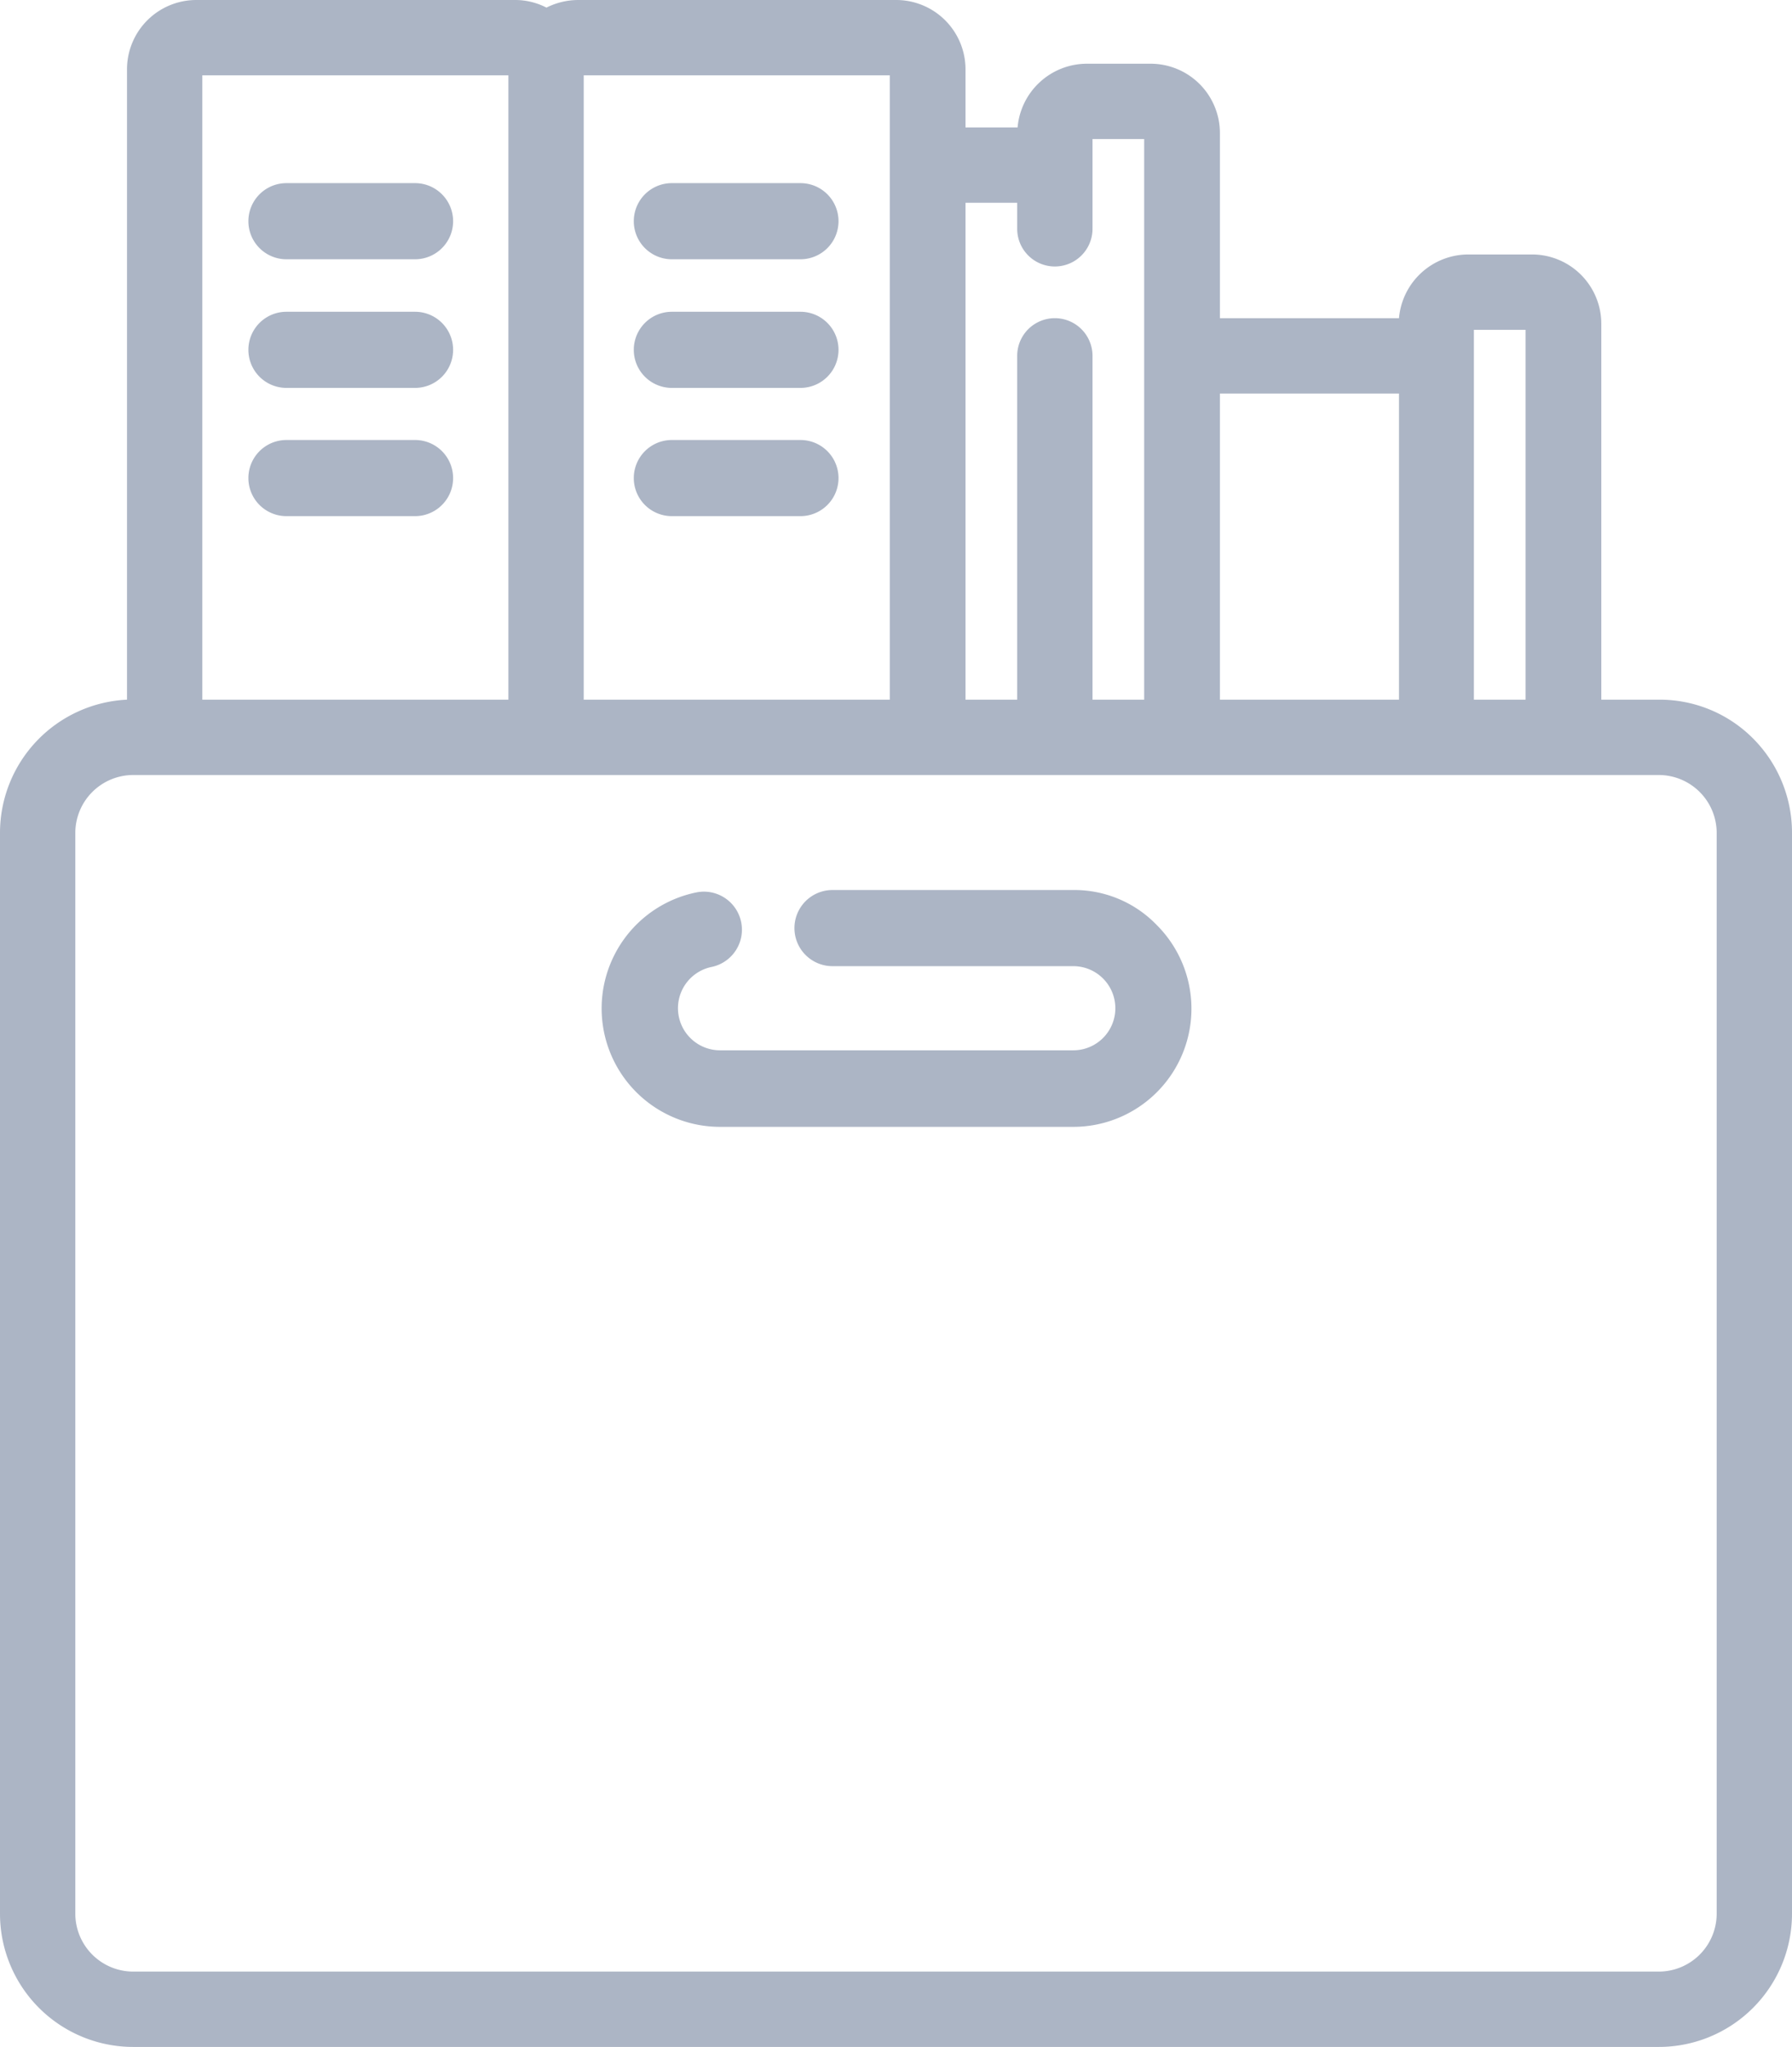 <svg xmlns="http://www.w3.org/2000/svg" viewBox="0 0 447.3 510.8"><defs><style>.cls-1{fill:#acb5c5;}</style></defs><title>card-img4-1</title><g id="Слой_2" data-name="Слой 2"><g id="Layer_2" data-name="Layer 2"><path class="cls-1" d="M103.6,45.7H71.5a9.5,9.5,0,0,0,0,19h32.1a9.5,9.5,0,0,0,0-19Z"/><path class="cls-1" d="M103.6,77.8H71.5a9.5,9.5,0,0,0,0,19h32.1a9.5,9.5,0,0,0,0-19Z"/><path class="cls-1" d="M103.6,109.8H71.5a9.5,9.5,0,1,0,0,19h32.1a9.5,9.5,0,0,0,0-19Z"/><path class="cls-1" d="M199.8,45.7H167.7a9.5,9.5,0,0,0,0,19h32.1a9.5,9.5,0,0,0,0-19Z"/><path class="cls-1" d="M199.8,77.8H167.7a9.5,9.5,0,0,0,0,19h32.1a9.5,9.5,0,0,0,0-19Z"/><path class="cls-1" d="M199.8,109.8H167.7a9.5,9.5,0,1,0,0,19h32.1a9.5,9.5,0,0,0,0-19Z"/><path class="cls-1" d="M267.9,222.1H207.8a9.5,9.5,0,0,0,0,19h60.1a10.5,10.5,0,1,1,0,21H179.7a10.51,10.51,0,0,1-2.1-20.8,9.49,9.49,0,1,0-3.8-18.6,29.55,29.55,0,0,0,5.9,58.5h88.2a29.49,29.49,0,0,0,20.8-50.4A28.56,28.56,0,0,0,267.9,222.1Z"/><path class="cls-1" d="M437.6,184.3a32.89,32.89,0,0,0-23.5-9.7H399.7V80.8a17.31,17.31,0,0,0-17.3-17.3H366.5a17.4,17.4,0,0,0-17.3,15.9H304.5V33.2a17.31,17.31,0,0,0-17.3-17.3H271.3A17.4,17.4,0,0,0,254,31.8H241V17.3A17.31,17.31,0,0,0,223.7,0H144.3a17.7,17.7,0,0,0-7.9,1.9A17,17,0,0,0,128.5,0H49A17.31,17.31,0,0,0,31.7,17.3V174.6A33.29,33.29,0,0,0,0,207.8V477.6a33.25,33.25,0,0,0,33.2,33.2H414.1a33.25,33.25,0,0,0,33.2-33.2V207.8A33.31,33.31,0,0,0,437.6,184.3Zm-69.7-102h12.9v92.3H367.9ZM304.5,98.2h44.7v76.4H304.5ZM241,50.6h12.9v6.5a9.4,9.4,0,1,0,18.8,0V34.7h12.9V174.6H272.7V88.8a9.4,9.4,0,1,0-18.8,0v85.8H241ZM145.7,18.8h76.4V174.6H145.7Zm-95.2,0h76.4V174.6H50.5ZM414.1,492H33.2a14.47,14.47,0,0,1-14.4-14.4V207.8a14.47,14.47,0,0,1,14.4-14.4H414.1a14.47,14.47,0,0,1,14.4,14.4V477.6A14.47,14.47,0,0,1,414.1,492Z"/></g></g></svg>